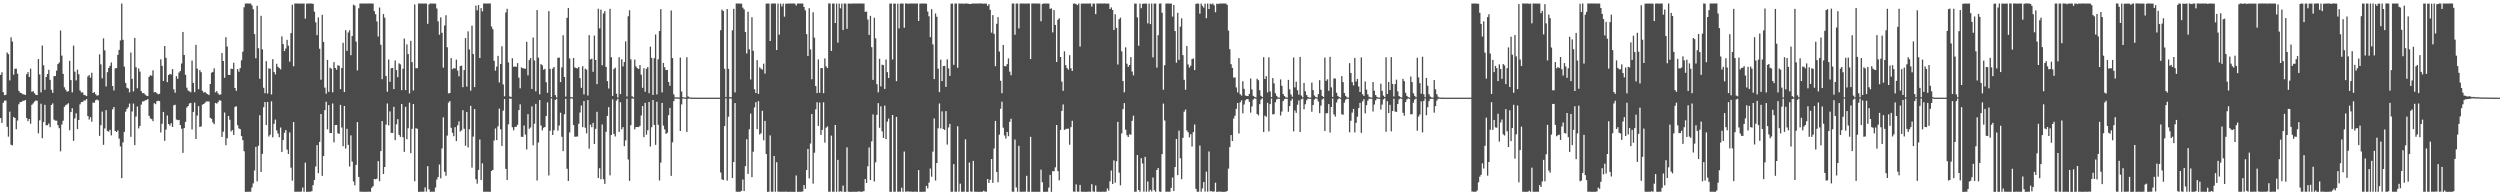 <?xml version="1.0" encoding="UTF-8"?>
<svg xmlns="http://www.w3.org/2000/svg" width="1920" height="150">
  <path d="M0 57.514h1v33.152H0zM1 55.521h1v38.867H1zM2 70.768h1v8.242H2zM3 73.103h1v4.219H3zM4 72.776h1v4.461H4zM5 40.309h1v57.065H5zM6 41.620h1v63.324H6zM7 61.766h1v24.002H7zM8 28.654h1v82.526H8zM9 31.887h1v79.783H9zM10 57.344h1v32.541H10zM11 52.788h1v37.829H11zM12 52.728h1v46.557H12zM13 56.617h1v35.975H13zM14 69.732h1v10.349H14zM15 71.148h1v7.277H15zM16 71.597h1v6.712H16zM17 72.319h1v5.153H17zM18 72.566h1v4.776H18zM19 72.915h1v3.874H19zM20 56.999h1v33.618H20zM21 55.413h1v37.677H21zM22 59.082h1v32.286H22zM23 52.746h1v42.262H23zM24 70.486h1v9.993H24zM25 70.011h1v9.419H25zM26 71.600h1v6.437H26zM27 72.830h1v4.393H27zM28 73.028h1v4.356H28zM29 45.352h1v57.030H29zM30 57.146h1v35.271H30zM31 70.897h1v8.771H31zM32 34.969h1v71.163H32zM33 50.188h1v43.547H33zM34 68.964h1v11.518H34zM35 59.150h1v37.056H35zM36 56.830h1v39.315H36zM37 53.606h1v41.218H37zM38 61.336h1v36.280H38zM39 68.984h1v11.640H39zM40 71.264h1v8.134H40zM41 58.452h1v33.440H41zM42 58.400h1v34.202H42zM43 54.250h1v38.438H43zM44 49.224h1v46.934H44zM45 48.047h1v50.428H45zM46 23.469h1v92.760H46zM47 42.690h1v52.977H47zM48 56.742h1v36.000H48zM49 67.047h1v14.961H49zM50 68.899h1v11.896H50zM51 70.445h1v9.737H51zM52 70.003h1v9.310H52zM53 46.719h1v53.328H53zM54 61.471h1v24.588H54zM55 70.960h1v12.144H55zM56 35.027h1v73.180H56zM57 55.033h1v35.913H57zM58 61.771h1v25.253H58zM59 53.487h1v45.643H59zM60 56.970h1v35.208H60zM61 69.501h1v10.615H61zM62 71.031h1v7.389H62zM63 70.934h1v7.337H63zM64 72.851h1v4.315H64zM65 73.233h1v3.900H65zM66 73.796h1v2.262H66zM67 58.710h1v30.359H67zM68 57.697h1v34.132H68zM69 59.704h1v30.309H69zM70 55.857h1v37.658H70zM71 71.419h1v7.401H71zM72 70.725h1v8.249H72zM73 72.408h1v4.594H73zM74 73.484h1v2.972H74zM75 73.113h1v3.960H75zM76 41.707h1v62.631H76zM77 49.469h1v46.704H77zM78 60.141h1v25.580H78zM79 29.421h1v81.783H79zM80 38.644h1v60.031H80zM81 66.424h1v18.170H81zM82 55.441h1v45.105H82zM83 52.211h1v48.911H83zM84 50.529h1v49.183H84zM85 47.997h1v55.977H85zM86 66.013h1v17.939H86zM87 69.459h1v12.736H87zM88 52.599h1v48.022H88zM89 52.252h1v49.149H89zM90 42.148h1v58.048H90zM91 38.303h1v68.163H91zM92 31.083h1v81.390H92zM93 2.701h1v134.091H93zM94 30.563h1v78.797H94zM95 51.151h1v50.141H95zM96 63.678h1v22.106H96zM97 67.355h1v16.229H97zM98 68.017h1v14.354H98zM99 70.892h1v8.669H99zM100 40.351h1v64.714H100zM101 60.582h1v25.035H101zM102 70.181h1v9.349H102zM103 29.069h1v82.371H103zM104 51.625h1v37.853H104zM105 67.767h1v14.045H105zM106 52.592h1v46.028H106zM107 54.965h1v41.697H107zM108 69.972h1v10.430H108zM109 71.536h1v6.365H109zM110 71.528h1v6.308H110zM111 72.583h1v4.514H111zM112 73.537h1v3.303H112zM113 73.841h1v2.200H113zM114 59.004h1v29.916H114zM115 57.818h1v33.128H115zM116 58.178h1v33.297H116zM117 54.011h1v38.999H117zM118 70.925h1v8.325H118zM119 70.671h1v9.347H119zM120 71.626h1v6.142H120zM121 72.376h1v4.982H121zM122 72.054h1v5.596H122zM123 45.544h1v56.222H123zM124 50.594h1v44.464H124zM125 62.133h1v23.822H125zM126 35.335h1v72.811H126zM127 44.461h1v55.068H127zM128 63.086h1v25.587H128zM129 57.579h1v37.652H129zM130 56.747h1v39.656H130zM131 57.244h1v37.396H131zM132 53.036h1v44.461H132zM133 68.582h1v12.308H133zM134 71.218h1v9.209H134zM135 58.474h1v33.353H135zM136 60.503h1v31.792H136zM137 55.684h1v36.429H137zM138 54.465h1v41.571H138zM139 48.812h1v50.030H139zM140 24.519h1v92.905H140zM141 42.215h1v56.160H141zM142 57.473h1v36.120H142zM143 67.333h1v15.269H143zM144 69.530h1v11.876H144zM145 70.138h1v9.326H145zM146 70.873h1v8.188H146zM147 46.560h1v52.796H147zM148 63.718h1v22.239H148zM149 70.771h1v8.042H149zM150 34.437h1v72.301H150zM151 52.673h1v36.089H151zM152 68.502h1v13.006H152zM153 53.811h1v43.673H153zM154 55.436h1v41.624H154zM155 69.690h1v10.692H155zM156 71.097h1v8.767H156zM157 70.613h1v8.290H157zM158 71.691h1v6.172H158zM159 72.282h1v5.655H159zM160 73.001h1v4.936H160zM161 64.507h1v26.040H161zM162 55.853h1v35.377H162zM163 55.175h1v38.899H163zM164 52.437h1v42.962H164zM165 70.911h1v8.133H165zM166 69.981h1v9.570H166zM167 71.716h1v6.800H167zM168 72.789h1v4.193H168zM169 72.490h1v4.840H169zM170 40.741h1v64.442H170zM171 46.842h1v54.260H171zM172 59.687h1v26.731H172zM173 28.561h1v82.992H173zM174 35.749h1v70.420H174zM175 57.493h1v31.525H175zM176 57.559h1v34.441H176zM177 52.736h1v48.159H177zM178 53.010h1v46.862H178zM179 48.172h1v55.474H179zM180 67.568h1v14.508H180zM181 69.807h1v11.846H181zM182 53.036h1v43.128H182zM183 55.096h1v43.572H183zM184 52.338h1v46.818H184zM185 46.270h1v58.250H185zM186 39.666h1v67.985H186zM187 5.562h1v110.585H187zM188 2.702h1v144.659H188zM189 2.676h1v144.617H189zM190 2.701h1v144.599H190zM191 2.729h1v144.530H191zM192 2.737h1v144.518H192zM193 4.151h1v139.819H193zM194 7.047h1v133.825H194zM195 26.237h1v104.662H195zM196 44.731h1v68.077H196zM197 4.439h1v134.890H197zM198 36.997h1v74.969H198zM199 60.539h1v27.988H199zM200 12.111h1v120.003H200zM201 37.912h1v80.243H201zM202 67.377h1v14.948H202zM203 71.576h1v6.771H203zM204 47.013h1v49.034H204zM205 71.813h1v6.548H205zM206 52.476h1v52.391H206zM207 52.813h1v50.665H207zM208 72.541h1v5.272H208zM209 45.432h1v60.054H209zM210 55.236h1v39.833H210zM211 57.149h1v34.700H211zM212 48.977h1v51.142H212zM213 51.282h1v51.258H213zM214 52.288h1v53.090H214zM215 53.285h1v44.648H215zM216 27.943h1v88.842H216zM217 33.890h1v73.666H217zM218 39.211h1v62.734H218zM219 37.287h1v62.614H219zM220 30.588h1v84.338H220zM221 35.072h1v83.194H221zM222 47.285h1v54.435H222zM223 25.455h1v103.291H223zM224 3.626h1v135.144H224zM225 50.882h1v42.868H225zM226 2.671h1v144.626H226zM227 2.731h1v144.499H227zM228 2.667h1v144.573H228zM229 2.755h1v144.519H229zM230 2.755h1v144.503H230zM231 2.728h1v144.420H231zM232 2.741h1v141.264H232zM233 2.645h1v144.677H233zM234 14.291h1v110.655H234zM235 2.802h1v144.485H235zM236 2.728h1v144.568H236zM237 2.642h1v144.633H237zM238 2.740h1v144.521H238zM239 2.736h1v144.031H239zM240 3.002h1v139.159H240zM241 8.976h1v129.217H241zM242 17.153h1v110.728H242zM243 26.990h1v84.462H243zM244 13.345h1v119.619H244zM245 37.424h1v71.508H245zM246 61.238h1v26.322H246zM247 11.367h1v123.676H247zM248 32.180h1v87.659H248zM249 67.282h1v17.280H249zM250 71.928h1v6.185H250zM251 46.019h1v53.314H251zM252 70.553h1v10.180H252zM253 52.044h1v50.138H253zM254 52.772h1v49.355H254zM255 70.914h1v8.559H255zM256 47.743h1v61.599H256zM257 52.202h1v43.866H257zM258 53.533h1v42.459H258zM259 50.122h1v52.241H259zM260 50.547h1v52.241H260zM261 68.492h1v12.045H261zM262 52.239h1v45.686H262zM263 32.864h1v79.400H263zM264 70.732h1v10.658H264zM265 23.165h1v90.914H265zM266 39.060h1v59.852H266zM267 24.934h1v86.343H267zM268 23.290h1v104.563H268zM269 42.395h1v61.613H269zM270 27.618h1v96.475H270zM271 3.597h1v135.757H271zM272 4.312h1v138.037H272zM273 31.936h1v94.736H273zM274 54.081h1v39.741H274zM275 6.362h1v129.497H275zM276 2.658h1v144.566H276zM277 2.715h1v144.560H277zM278 2.707h1v144.561H278zM279 2.715h1v144.585H279zM280 2.691h1v144.609H280zM281 2.707h1v144.590H281zM282 2.720h1v144.547H282zM283 2.685h1v144.530H283zM284 2.678h1v144.676H284zM285 2.728h1v141.443H285zM286 2.726h1v140.342H286zM287 8.558h1v128.914H287zM288 10.909h1v126.833H288zM289 16.471h1v120.750H289zM290 28.054h1v95.711H290zM291 5.768h1v133.410H291zM292 34.347h1v81.650H292zM293 60.807h1v32.165H293zM294 10.805h1v122.808H294zM295 13.579h1v114.688H295zM296 58.398h1v37.292H296zM297 70.449h1v9.024H297zM298 45.686h1v50.555H298zM299 62.844h1v22.688H299zM300 52.360h1v49.681H300zM301 52.161h1v49.939H301zM302 68.408h1v13.663H302zM303 46.450h1v61.148H303zM304 53.883h1v41.606H304zM305 59.220h1v32.285H305zM306 48.617h1v54.893H306zM307 49.441h1v55.653H307zM308 69.207h1v10.687H308zM309 52.788h1v52.588H309zM310 29.617h1v87.026H310zM311 69.172h1v12.881H311zM312 34.078h1v72.814H312zM313 41.536h1v56.954H313zM314 71.753h1v7.071H314zM315 31.326h1v86.331H315zM316 47.755h1v51.228H316zM317 69.457h1v10.483H317zM318 3.421h1v135.781H318zM319 52.354h1v46.123H319zM320 52.364h1v46.530H320zM321 2.649h1v144.690H321zM322 2.701h1v144.597H322zM323 2.711h1v144.470H323zM324 2.676h1v144.616H324zM325 2.807h1v144.417H325zM326 2.643h1v141.277H326zM327 2.790h1v144.354H327zM328 18.284h1v109.379H328zM329 3.378h1v142.034H329zM330 2.651h1v144.645H330zM331 2.741h1v144.513H331zM332 2.733h1v144.528H332zM333 2.743h1v144.524H333zM334 2.802h1v141.244H334zM335 6.485h1v131.403H335zM336 16.372h1v119.580H336zM337 26.656h1v99.720H337zM338 13.311h1v123.640H338zM339 25.190h1v88.817H339zM340 51.898h1v38.203H340zM341 19.541h1v112.375H341zM342 11.723h1v123.310H342zM343 36.299h1v67.861H343zM344 71.746h1v7.095H344zM345 71.470h1v6.214H345zM346 44.616h1v53.536H346zM347 53.173h1v48.779H347zM348 52.301h1v52.310H348zM349 52.591h1v45.086H349zM350 45.763h1v62.567H350zM351 54.236h1v41.962H351zM352 58.638h1v34.587H352zM353 50.716h1v50.305H353zM354 50.392h1v49.701H354zM355 66.981h1v17.660H355zM356 53.820h1v45.075H356zM357 29.160h1v82.785H357zM358 66.507h1v19.476H358zM359 24.088h1v89.157H359zM360 37.976h1v61.288H360zM361 69.652h1v11.644H361zM362 19.641h1v109.062H362zM363 41.447h1v63.458H363zM364 66.886h1v16.899H364zM365 4.331h1v133.274H365zM366 7.927h1v133.128H366zM367 3.878h1v126.654H367zM368 44.567h1v62.602H368zM369 6.242h1v132.037H369zM370 8.747h1v116.706H370zM371 2.674h1v144.587H371zM372 2.699h1v144.574H372zM373 2.719h1v144.558H373zM374 2.693h1v144.543H374zM375 2.673h1v144.622H375zM376 2.681h1v144.614H376zM377 20.319h1v111.033H377zM378 22.430h1v108.075H378zM379 46.678h1v61.274H379zM380 54.296h1v44.375H380zM381 51.151h1v56.488H381zM382 42.922h1v54.116H382zM383 63.354h1v20.044H383zM384 49.119h1v50.137H384zM385 35.511h1v76.578H385zM386 64.872h1v20.140H386zM387 74.001h1v2.053H387zM388 9.567h1v120.102H388zM389 6.760h1v131.438H389zM390 47.942h1v47.534H390zM391 74.107h1v1.615H391zM392 74.446h1v1.343H392zM393 44.729h1v53.019H393zM394 51.319h1v48.767H394zM395 50.979h1v46.581H395zM396 51.421h1v45.898H396zM397 48.509h1v47.336H397zM398 59.668h1v24.907H398zM399 67.835h1v12.285H399zM400 51.791h1v53.281H400zM401 52.452h1v52.719H401zM402 52.511h1v43.838H402zM403 52.834h1v50.554H403zM404 32.081h1v82.731H404zM405 57.868h1v29.780H405zM406 46.187h1v52.676H406zM407 44.596h1v53.275H407zM408 68.304h1v13.425H408zM409 28.851h1v82.750H409zM410 46.455h1v48.596H410zM411 70.138h1v9.645H411zM412 7.716h1v130.931H412zM413 44.278h1v65.186H413zM414 72.471h1v4.401H414zM415 49.245h1v47.106H415zM416 50.186h1v49.958H416zM417 53.556h1v44.545H417zM418 52.883h1v44.672H418zM419 63.179h1v25.980H419zM420 71.264h1v7.361H420zM421 8.538h1v126.223H421zM422 52.890h1v47.547H422zM423 74.567h1v1.000H423zM424 52.676h1v51.007H424zM425 51.452h1v48.550H425zM426 73.086h1v3.574H426zM427 74.864h1v1.000H427zM428 44.330h1v56.033H428zM429 44.241h1v52.179H429zM430 63.047h1v23.537H430zM431 51.759h1v53.234H431zM432 27.063h1v89.009H432zM433 59.119h1v28.635H433zM434 74.167h1v1.654H434zM435 13.695h1v115.890H435zM436 6.070h1v132.870H436zM437 44.903h1v56.837H437zM438 74.564h1v1.000H438zM439 74.758h1v1.000H439zM440 44.568h1v51.467H440zM441 51.737h1v53.259H441zM442 52.269h1v52.672H442zM443 52.525h1v52.302H443zM444 51.403h1v43.663H444zM445 60.037h1v26.374H445zM446 67.406h1v13.643H446zM447 50.836h1v46.790H447zM448 72.508h1v5.129H448zM449 52.751h1v45.336H449zM450 53.490h1v48.939H450zM451 73.346h1v3.515H451zM452 26.959h1v87.214H452zM453 45.612h1v50.133H453zM454 45.072h1v52.676H454zM455 55.155h1v39.234H455zM456 27.360h1v83.207H456zM457 46.091h1v52.837H457zM458 64.605h1v21.257H458zM459 6.730h1v129.971H459zM460 21.834h1v107.402H460zM461 7.402h1v130.208H461zM462 50.118h1v45.452H462zM463 10.358h1v127.340H463zM464 8.570h1v132.643H464zM465 51.461h1v49.753H465zM466 62.317h1v26.695H466zM467 67.973h1v14.285H467zM468 6.767h1v127.873H468zM469 43.936h1v59.750H469zM470 73.648h1v2.694H470zM471 53.060h1v49.814H471zM472 51.931h1v52.888H472zM473 71.938h1v5.326H473zM474 74.858h1v1.000H474zM475 43.933h1v57.383H475zM476 72.262h1v6.285H476zM477 45.529h1v53.789H477zM478 51.003h1v46.642H478zM479 47.615h1v64.640H479zM480 31.786h1v76.062H480zM481 74.068h1v1.744H481zM482 12.496h1v109.989H482zM483 7.890h1v131.014H483zM484 45.564h1v50.576H484zM485 73.940h1v1.717H485zM486 74.762h1v1.000H486zM487 45.774h1v53.533H487zM488 51.035h1v46.568H488zM489 52.376h1v45.115H489zM490 52.942h1v44.699H490zM491 49.952h1v46.652H491zM492 57.348h1v31.321H492zM493 67.421h1v14.058H493zM494 52.358h1v52.937H494zM495 70.474h1v8.520H495zM496 52.804h1v50.629H496zM497 51.516h1v48.519H497zM498 71.582h1v6.716H498zM499 35.783h1v76.738H499zM500 44.431h1v53.285H500zM501 72.904h1v3.912H501zM502 44.707h1v51.251H502zM503 26.483h1v84.751H503zM504 72.476h1v5.696H504zM505 45.514h1v50.316H505zM506 23.805h1v114.810H506zM507 7.017h1v117.872H507zM508 70.959h1v8.117H508zM509 48.327h1v48.143H509zM510 51.611h1v47.781H510zM511 53.830h1v48.994H511zM512 53.684h1v48.297H512zM513 62.931h1v25.534H513zM514 65.840h1v17.003H514zM515 8.015h1v127.068H515zM516 44.584h1v64.707H516zM517 72.454h1v5.234H517zM518 74.691h1v1.000H518zM519 74.790h1v1.000H519zM520 74.826h1v1.000H520zM521 74.839h1v1.000H521zM522 44.187h1v56.437H522zM523 70.243h1v9.920H523zM524 74.579h1v1.036H524zM525 74.834h1v1.000H525zM526 74.915h1v1.000H526zM527 43.938h1v57.387H527zM528 74.070h1v1.758H528zM529 74.735h1v1.000H529zM530 74.896h1v1.000H530zM531 74.978h1v1.000H531zM532 74.978h1v1.000H532zM533 74.985h1v1.000H533zM534 74.986h1v1.000H534zM535 74.989h1v1.000H535zM536 74.992h1v1.000H536zM537 74.993h1v1.000H537zM538 74.995h1v1.000H538zM539 74.995h1v1.000H539zM540 74.996h1v1.000H540zM541 74.996h1v1.000H541zM542 74.996h1v1.000H542zM543 74.996h1v1.000H543zM544 74.996h1v1.000H544zM545 74.996h1v1.000H545zM546 74.996h1v1.000H546zM547 74.996h1v1.000H547zM548 74.996h1v1.000H548zM549 74.996h1v1.000H549zM550 74.996h1v1.000H550zM551 74.996h1v1.000H551zM552 74.996h1v1.000H552zM553 23.215h1v109.265H553zM554 7.363h1v130.344H554zM555 8.447h1v129.819H555zM556 52.854h1v43.975H556zM557 74.532h1v1.000H557zM558 6.977h1v131.713H558zM559 52.867h1v36.790H559zM560 74.548h1v1.000H560zM561 74.721h1v1.000H561zM562 23.246h1v113.434H562zM563 6.748h1v117.712H563zM564 70.949h1v8.209H564zM565 2.670h1v144.544H565zM566 2.710h1v144.610H566zM567 2.700h1v144.570H567zM568 2.773h1v144.481H568zM569 2.741h1v143.835H569zM570 5.878h1v132.027H570zM571 7.219h1v139.528H571zM572 24.572h1v103.035H572zM573 41.045h1v65.929H573zM574 9.003h1v124.541H574zM575 37.909h1v61.314H575zM576 61.034h1v26.225H576zM577 13.274h1v122.751H577zM578 39.032h1v77.425H578zM579 68.567h1v13.968H579zM580 71.447h1v7.051H580zM581 46.187h1v52.978H581zM582 72.081h1v5.605H582zM583 51.711h1v51.599H583zM584 52.784h1v49.565H584zM585 53.510h1v31.595H585zM586 48.878h1v58.886H586zM587 56.504h1v36.386H587zM588 2.829h1v115.445H588zM589 2.731h1v144.612H589zM590 2.718h1v144.552H590zM591 31.484h1v72.483H591zM592 2.760h1v144.504H592zM593 2.735h1v144.527H593zM594 2.648h1v117.177H594zM595 2.722h1v144.529H595zM596 38.430h1v86.157H596zM597 2.747h1v144.511H597zM598 26.639h1v120.517H598zM599 2.745h1v144.620H599zM600 4.971h1v142.208H600zM601 2.761h1v144.547H601zM602 12.809h1v134.475H602zM603 2.833h1v144.279H603zM604 2.819h1v144.543H604zM605 2.723h1v144.604H605zM606 2.687h1v144.619H606zM607 2.686h1v144.592H607zM608 2.721h1v144.578H608zM609 2.631h1v144.706H609zM610 2.879h1v144.473H610zM611 4.234h1v130.546H611zM612 2.725h1v144.573H612zM613 2.730h1v144.592H613zM614 2.726h1v144.589H614zM615 2.737h1v144.524H615zM616 2.740h1v144.312H616zM617 5.381h1v136.684H617zM618 7.926h1v137.128H618zM619 26.222h1v104.380H619zM620 43.053h1v71.341H620zM621 6.316h1v130.672H621zM622 37.938h1v72.320H622zM623 60.891h1v26.681H623zM624 9.428h1v131.561H624zM625 28.931h1v88.377H625zM626 66.117h1v17.926H626zM627 71.483h1v7.067H627zM628 45.596h1v51.090H628zM629 71.273h1v7.527H629zM630 52.251h1v51.394H630zM631 52.322h1v47.489H631zM632 71.524h1v7.088H632zM633 44.844h1v64.662H633zM634 51.021h1v47.024H634zM635 52.271h1v44.798H635zM636 2.630h1v144.638H636zM637 2.710h1v144.555H637zM638 39.103h1v65.021H638zM639 2.750h1v144.512H639zM640 2.720h1v144.548H640zM641 17.652h1v78.343H641zM642 2.729h1v144.557H642zM643 32.714h1v90.057H643zM644 2.741h1v144.511H644zM645 6.405h1v140.462H645zM646 2.736h1v144.502H646zM647 23.108h1v119.456H647zM648 2.657h1v144.707H648zM649 2.795h1v144.494H649zM650 22.124h1v91.041H650zM651 2.701h1v144.495H651zM652 2.784h1v144.564H652zM653 2.803h1v144.549H653zM654 2.722h1v144.567H654zM655 2.734h1v144.550H655zM656 2.642h1v144.663H656zM657 2.722h1v144.580H657zM658 2.705h1v144.571H658zM659 2.632h1v144.345H659zM660 2.734h1v144.435H660zM661 2.646h1v144.721H661zM662 2.785h1v144.289H662zM663 2.722h1v144.055H663zM664 9.042h1v128.436H664zM665 8.914h1v131.608H665zM666 15.026h1v112.690H666zM667 26.841h1v86.445H667zM668 12.164h1v126.150H668zM669 36.254h1v72.330H669zM670 61.342h1v26.551H670zM671 13.645h1v125.728H671zM672 29.369h1v95.292H672zM673 64.657h1v23.556H673zM674 70.930h1v8.252H674zM675 45.184h1v52.963H675zM676 66.350h1v15.296H676zM677 49.650h1v51.267H677zM678 50.041h1v55.967H678zM679 68.325h1v12.790H679zM680 45.721h1v61.115H680zM681 55.415h1v37.969H681zM682 59.915h1v31.137H682zM683 2.752h1v144.531H683zM684 2.698h1v144.596H684zM685 45.673h1v42.622H685zM686 2.779h1v144.485H686zM687 2.747h1v144.510H687zM688 62.357h1v27.404H688zM689 2.808h1v144.457H689zM690 21.810h1v125.389H690zM691 2.751h1v144.506H691zM692 2.728h1v141.445H692zM693 2.699h1v144.601H693zM694 21.297h1v95.074H694zM695 2.635h1v144.567H695zM696 2.728h1v144.360H696zM697 2.856h1v144.138H697zM698 2.719h1v144.509H698zM699 2.732h1v144.357H699zM700 2.691h1v144.596H700zM701 2.688h1v144.592H701zM702 2.701h1v144.525H702zM703 2.748h1v144.471H703zM704 2.661h1v144.685H704zM705 16.079h1v114.592H705zM706 2.825h1v144.476H706zM707 2.671h1v144.671H707zM708 2.691h1v144.590H708zM709 2.731h1v144.531H709zM710 2.731h1v144.528H710zM711 2.825h1v139.916H711zM712 8.859h1v135.806H712zM713 12.474h1v127.775H713zM714 28.501h1v100.920H714zM715 7.011h1v128.740H715zM716 34.092h1v82.316H716zM717 60.704h1v30.281H717zM718 10.343h1v128.308H718zM719 12.871h1v112.301H719zM720 52.718h1v45.828H720zM721 70.783h1v8.703H721zM722 45.785h1v52.844H722zM723 62.234h1v23.314H723zM724 50.730h1v48.345H724zM725 50.591h1v49.218H725zM726 66.748h1v18.605H726zM727 45.578h1v65.492H727zM728 52.523h1v45.394H728zM729 58.249h1v36.889H729zM730 2.808h1v144.506H730zM731 2.777h1v144.475H731zM732 49.820h1v76.245H732zM733 2.716h1v144.469H733zM734 2.692h1v144.571H734zM735 52.014h1v44.965H735zM736 2.645h1v144.577H736zM737 2.763h1v138.271H737zM738 2.736h1v144.529H738zM739 2.823h1v144.460H739zM740 2.806h1v144.347H740zM741 2.718h1v104.299H741zM742 2.668h1v144.665H742zM743 2.815h1v144.464H743zM744 3.015h1v121.827H744zM745 3.049h1v144.006H745zM746 2.772h1v144.520H746zM747 2.690h1v120.845H747zM748 2.707h1v144.569H748zM749 2.718h1v144.578H749zM750 2.713h1v144.567H750zM751 2.657h1v144.688H751zM752 2.682h1v144.632H752zM753 2.656h1v144.642H753zM754 2.702h1v144.566H754zM755 2.866h1v143.594H755zM756 2.734h1v144.426H756zM757 2.778h1v144.439H757zM758 4.492h1v133.050H758zM759 3.242h1v137.276H759zM760 7.577h1v130.501H760zM761 25.083h1v97.071H761zM762 11.606h1v128.832H762zM763 25.946h1v88.121H763zM764 50.856h1v42.036H764zM765 18.268h1v113.898H765zM766 13.160h1v126.823H766zM767 39.604h1v63.843H767zM768 61.997h1v21.528H768zM769 71.591h1v6.511H769zM770 34.517h1v63.543H770zM771 50.740h1v53.280H771zM772 50.953h1v55.417H772zM773 49.253h1v52.128H773zM774 44.849h1v59.756H774zM775 54.995h1v38.543H775zM776 57.823h1v33.438H776zM777 2.722h1v144.474H777zM778 2.720h1v144.572H778zM779 26.668h1v80.501H779zM780 2.744h1v141.221H780zM781 2.737h1v144.528H781zM782 21.827h1v90.129H782zM783 2.710h1v144.540H783zM784 2.703h1v144.586H784zM785 2.739h1v144.518H785zM786 2.729h1v144.528H786zM787 2.766h1v144.374H787zM788 2.749h1v132.279H788zM789 2.649h1v144.611H789zM790 2.707h1v144.599H790zM791 45.368h1v59.713H791zM792 2.677h1v144.660H792zM793 2.636h1v144.638H793zM794 2.657h1v144.661H794zM795 2.739h1v144.541H795zM796 2.723h1v144.580H796zM797 2.735h1v144.543H797zM798 2.688h1v144.620H798zM799 16.356h1v113.952H799zM800 3.137h1v136.839H800zM801 2.713h1v144.601H801zM802 2.698h1v144.632H802zM803 2.739h1v144.514H803zM804 2.734h1v144.524H804zM805 2.758h1v141.319H805zM806 6.772h1v127.592H806zM807 6.434h1v140.934H807zM808 24.880h1v106.571H808zM809 7.672h1v123.870H809zM810 19.148h1v109.382H810zM811 47.582h1v48.411H811zM812 15.172h1v116.268H812zM813 14.029h1v124.505H813zM814 43.751h1v56.013H814zM815 62.662h1v22.518H815zM816 69.713h1v10.524H816zM817 39.432h1v60.363H817zM818 49.997h1v49.239H818zM819 52.294h1v46.545H819zM820 53.498h1v45.394H820zM821 42.406h1v68.753H821zM822 52.500h1v45.121H822zM823 54.491h1v38.250H823zM824 2.772h1v144.401H824zM825 2.726h1v144.539H825zM826 3.219h1v138.375H826zM827 3.950h1v143.267H827zM828 2.713h1v144.545H828zM829 35.783h1v106.228H829zM830 2.821h1v144.419H830zM831 2.733h1v144.570H831zM832 2.742h1v144.519H832zM833 2.741h1v144.625H833zM834 2.732h1v144.569H834zM835 2.740h1v144.517H835zM836 2.706h1v144.436H836zM837 2.652h1v144.630H837zM838 5.056h1v136.411H838zM839 2.789h1v144.244H839zM840 2.741h1v144.540H840zM841 10.863h1v131.587H841zM842 2.686h1v144.561H842zM843 2.723h1v144.556H843zM844 2.732h1v144.532H844zM845 2.645h1v144.690H845zM846 2.707h1v144.558H846zM847 2.728h1v144.534H847zM848 2.632h1v144.736H848zM849 2.741h1v144.354H849zM850 2.736h1v142.020H850zM851 2.741h1v143.621H851zM852 6.912h1v132.400H852zM853 5.693h1v125.295H853zM854 7.704h1v133.597H854zM855 23.024h1v100.168H855zM856 10.932h1v129.389H856zM857 21.386h1v102.448H857zM858 49.581h1v44.013H858zM859 14.731h1v117.885H859zM860 13.526h1v128.811H860zM861 39.416h1v63.053H861zM862 62.254h1v21.583H862zM863 70.891h1v8.327H863zM864 36.354h1v63.217H864zM865 48.972h1v54.849H865zM866 51.369h1v53.825H866zM867 49.934h1v53.233H867zM868 43.841h1v59.634H868zM869 54.920h1v37.873H869zM870 57.842h1v30.994H870zM871 2.753h1v144.506H871zM872 2.745h1v144.514H872zM873 13.340h1v105.728H873zM874 35.116h1v110.789H874zM875 2.745h1v144.516H875zM876 6.319h1v115.186H876zM877 2.993h1v122.610H877zM878 2.742h1v144.520H878zM879 2.750h1v117.734H879zM880 2.768h1v144.469H880zM881 17.895h1v121.481H881zM882 2.762h1v144.481H882zM883 18.524h1v127.245H883zM884 2.735h1v144.368H884zM885 44.096h1v92.234H885zM886 2.751h1v143.336H886zM887 2.695h1v144.599H887zM888 51.908h1v78.640H888zM889 27.101h1v101.936H889zM890 2.815h1v144.267H890zM891 2.643h1v144.713H891zM892 9.805h1v108.589H892zM893 68.937h1v10.629H893zM894 50.094h1v42.404H894zM895 2.736h1v144.544H895zM896 2.721h1v144.481H896zM897 2.711h1v144.546H897zM898 2.739h1v144.491H898zM899 2.757h1v141.542H899zM900 12.742h1v123.605H900zM901 3.851h1v142.874H901zM902 23.847h1v104.435H902zM903 48.121h1v58.586H903zM904 9.846h1v124.647H904zM905 45.992h1v54.315H905zM906 20.461h1v101.104H906zM907 14.083h1v123.556H907zM908 42.364h1v63.514H908zM909 61.264h1v24.472H909zM910 68.935h1v15.188H910zM911 35.398h1v64.805H911zM912 49.495h1v52.123H912zM913 51.909h1v53.608H913zM914 50.484h1v52.572H914zM915 45.412h1v67.109H915zM916 44.920h1v56.568H916zM917 53.801h1v41.824H917zM918 3.035h1v141.999H918zM919 2.650h1v144.625H919zM920 2.834h1v144.417H920zM921 10.510h1v101.256H921zM922 2.737h1v144.528H922zM923 4.487h1v140.186H923zM924 5.865h1v133.968H924zM925 2.784h1v144.366H925zM926 13.962h1v117.884H926zM927 2.740h1v144.486H927zM928 6.891h1v109.441H928zM929 2.841h1v144.077H929zM930 3.254h1v143.528H930zM931 2.638h1v144.671H931zM932 4.081h1v142.918H932zM933 9.420h1v130.899H933zM934 2.801h1v144.535H934zM935 3.113h1v144.136H935zM936 2.696h1v144.406H936zM937 2.719h1v144.538H937zM938 2.688h1v144.607H938zM939 2.673h1v144.656H939zM940 2.667h1v144.636H940zM941 2.698h1v144.579H941zM942 3.746h1v142.893H942zM943 23.528h1v105.998H943zM944 37.808h1v75.213H944zM945 49.307h1v54.401H945zM946 52.135h1v56.141H946zM947 59.616h1v31.398H947zM948 59.439h1v29.464H948zM949 67.112h1v16.434H949zM950 70.927h1v8.166H950zM951 44.622h1v57.957H951zM952 72.365h1v6.159H952zM953 73.398h1v3.647H953zM954 62.431h1v24.591H954zM955 68.181h1v12.088H955zM956 73.297h1v3.756H956zM957 73.782h1v2.302H957zM958 73.801h1v2.349H958zM959 72.110h1v6.074H959zM960 60.322h1v26.208H960zM961 68.693h1v13.050H961zM962 73.592h1v2.882H962zM963 74.405h1v1.139H963zM964 74.873h1v1.000H964zM965 60.485h1v27.047H965zM966 61.596h1v27.052H966zM967 69.330h1v10.704H967zM968 73.598h1v2.817H968zM969 74.539h1v1.000H969zM970 43.920h1v57.424H970zM971 60.604h1v28.242H971zM972 58.493h1v31.194H972zM973 70.951h1v7.992H973zM974 44.051h1v56.839H974zM975 70.179h1v9.813H975zM976 74.570h1v1.037H976zM977 59.962h1v27.905H977zM978 63.995h1v23.667H978zM979 71.556h1v6.999H979zM980 73.639h1v2.758H980zM981 74.748h1v1.000H981zM982 74.943h1v1.000H982zM983 60.961h1v27.791H983zM984 65.881h1v19.763H984zM985 72.256h1v5.371H985zM986 73.801h1v2.404H986zM987 74.773h1v1.000H987zM988 74.941h1v1.000H988zM989 61.316h1v24.532H989zM990 68.612h1v12.784H990zM991 72.508h1v4.783H991zM992 74.289h1v1.524H992zM993 44.132h1v56.772H993zM994 67.146h1v17.726H994zM995 62.705h1v23.958H995zM996 69.312h1v11.137H996zM997 72.690h1v4.446H997zM998 43.728h1v57.596H998zM999 73.386h1v2.867H999zM1000 74.730h1v1.000H1000zM1001 63.688h1v20.272H1001zM1002 70.127h1v9.967H1002zM1003 72.955h1v4.030H1003zM1004 74.409h1v1.329H1004zM1005 74.889h1v1.000H1005zM1006 74.953h1v1.000H1006zM1007 63.429h1v22.401H1007zM1008 69.227h1v11.419H1008zM1009 73.315h1v3.124H1009zM1010 74.457h1v1.046H1010zM1011 74.902h1v1.000H1011zM1012 72.223h1v5.770H1012zM1013 61.561h1v25.384H1013zM1014 68.900h1v12.206H1014zM1015 73.682h1v2.662H1015zM1016 74.484h1v1.066H1016zM1017 44.180h1v56.438H1017zM1018 62.114h1v24.941H1018zM1019 60.871h1v26.024H1019zM1020 69.721h1v10.217H1020zM1021 43.623h1v58.154H1021zM1022 67.073h1v15.119H1022zM1023 74.379h1v1.240H1023zM1024 60.209h1v27.659H1024zM1025 60.309h1v29.249H1025zM1026 71.221h1v7.498H1026zM1027 73.622h1v2.714H1027zM1028 74.522h1v1.000H1028zM1029 74.935h1v1.000H1029zM1030 58.472h1v29.326H1030zM1031 63.092h1v25.030H1031zM1032 71.496h1v7.322H1032zM1033 73.604h1v2.865H1033zM1034 74.746h1v1.000H1034zM1035 74.945h1v1.000H1035zM1036 48.497h1v53.153H1036zM1037 56.029h1v36.690H1037zM1038 63.066h1v23.422H1038zM1039 65.597h1v18.086H1039zM1040 44.443h1v57.253H1040zM1041 62.643h1v31.729H1041zM1042 60.624h1v28.975H1042zM1043 66.452h1v16.526H1043zM1044 70.650h1v8.358H1044zM1045 44.107h1v57.918H1045zM1046 72.421h1v5.475H1046zM1047 73.674h1v2.518H1047zM1048 62.563h1v24.526H1048zM1049 68.793h1v11.936H1049zM1050 72.474h1v4.804H1050zM1051 74.320h1v1.460H1051zM1052 74.856h1v1.000H1052zM1053 74.935h1v1.000H1053zM1054 62.961h1v22.712H1054zM1055 69.676h1v10.649H1055zM1056 73.003h1v4.116H1056zM1057 74.419h1v1.320H1057zM1058 74.889h1v1.000H1058zM1059 74.951h1v1.000H1059zM1060 64.249h1v19.891H1060zM1061 69.763h1v10.547H1061zM1062 73.424h1v2.927H1062zM1063 74.485h1v1.000H1063zM1064 43.990h1v57.235H1064zM1065 72.138h1v5.573H1065zM1066 62.952h1v23.887H1066zM1067 69.157h1v11.342H1067zM1068 43.863h1v57.041H1068zM1069 64.402h1v20.871H1069zM1070 74.089h1v1.714H1070zM1071 64.543h1v21.092H1071zM1072 61.176h1v24.802H1072zM1073 70.146h1v9.707H1073zM1074 73.779h1v2.500H1074zM1075 74.573h1v1.000H1075zM1076 74.916h1v1.000H1076zM1077 60.519h1v26.098H1077zM1078 62.355h1v26.514H1078zM1079 71.280h1v7.172H1079zM1080 73.651h1v2.689H1080zM1081 74.550h1v1.000H1081zM1082 74.935h1v1.000H1082zM1083 58.770h1v29.049H1083zM1084 63.098h1v24.664H1084zM1085 71.631h1v7.197H1085zM1086 73.606h1v2.849H1086zM1087 74.743h1v1.000H1087zM1088 44.327h1v56.052H1088zM1089 59.455h1v30.059H1089zM1090 63.864h1v24.045H1090zM1091 71.917h1v5.934H1091zM1092 43.585h1v58.112H1092zM1093 72.402h1v5.156H1093zM1094 74.640h1v1.000H1094zM1095 59.808h1v28.691H1095zM1096 65.821h1v16.540H1096zM1097 72.356h1v5.359H1097zM1098 74.180h1v1.775H1098zM1099 74.858h1v1.000H1099zM1100 74.943h1v1.000H1100zM1101 61.511h1v25.036H1101zM1102 68.591h1v12.895H1102zM1103 72.358h1v4.891H1103zM1104 74.301h1v1.505H1104zM1105 74.882h1v1.000H1105zM1106 74.952h1v1.000H1106zM1107 74.963h1v1.000H1107zM1108 74.977h1v1.000H1108zM1109 74.985h1v1.000H1109zM1110 74.988h1v1.000H1110zM1111 74.992h1v1.000H1111zM1112 74.995h1v1.000H1112zM1113 74.994h1v1.000H1113zM1114 74.996h1v1.000H1114zM1115 74.996h1v1.000H1115zM1116 74.997h1v1.000H1116zM1117 74.996h1v1.000H1117zM1118 74.997h1v1.000H1118zM1119 74.997h1v1.000H1119zM1120 74.997h1v1.000H1120zM1121 74.997h1v1.000H1121zM1122 74.997h1v1.000H1122zM1123 74.996h1v1.000H1123zM1124 74.997h1v1.000H1124zM1125 74.997h1v1.000H1125zM1126 74.996h1v1.000H1126zM1127 74.996h1v1.000H1127zM1128 74.996h1v1.000H1128zM1129 74.997h1v1.000H1129zM1130 2.719h1v144.374H1130zM1131 2.728h1v144.516H1131zM1132 2.645h1v144.627H1132zM1133 2.744h1v144.515H1133zM1134 2.741h1v143.529H1134zM1135 2.900h1v137.151H1135zM1136 9.854h1v125.845H1136zM1137 18.390h1v115.878H1137zM1138 28.046h1v97.389H1138zM1139 16.402h1v113.042H1139zM1140 40.425h1v71.539H1140zM1141 60.380h1v30.001H1141zM1142 13.119h1v121.817H1142zM1143 10.946h1v113.463H1143zM1144 41.130h1v58.523H1144zM1145 72.172h1v6.300H1145zM1146 45.979h1v53.736H1146zM1147 55.414h1v36.677H1147zM1148 50.650h1v47.208H1148zM1149 52.346h1v45.730H1149zM1150 62.256h1v25.076H1150zM1151 49.460h1v59.326H1151zM1152 52.983h1v41.113H1152zM1153 60.536h1v31.255H1153zM1154 49.212h1v53.937H1154zM1155 50.296h1v53.773H1155zM1156 64.613h1v19.195H1156zM1157 52.400h1v48.415H1157zM1158 36.417h1v76.467H1158zM1159 66.798h1v17.950H1159zM1160 28.218h1v80.170H1160zM1161 42.055h1v56.251H1161zM1162 71.241h1v9.239H1162zM1163 26.912h1v94.869H1163zM1164 43.303h1v59.803H1164zM1165 68.458h1v12.618H1165zM1166 3.120h1v136.918H1166zM1167 45.650h1v69.632H1167zM1168 50.678h1v46.622H1168zM1169 2.635h1v144.646H1169zM1170 2.728h1v144.539H1170zM1171 2.749h1v144.592H1171zM1172 2.722h1v144.558H1172zM1173 2.674h1v144.578H1173zM1174 3.011h1v143.464H1174zM1175 2.701h1v144.599H1175zM1176 17.922h1v110.845H1176zM1177 2.665h1v144.585H1177zM1178 2.691h1v144.605H1178zM1179 2.705h1v144.560H1179zM1180 2.741h1v144.506H1180zM1181 2.746h1v144.501H1181zM1182 2.716h1v139.430H1182zM1183 10.155h1v133.453H1183zM1184 8.354h1v131.034H1184zM1185 26.432h1v96.359H1185zM1186 3.180h1v136.067H1186zM1187 17.960h1v100.530H1187zM1188 46.408h1v49.501H1188zM1189 11.208h1v119.773H1189zM1190 13.967h1v118.670H1190zM1191 36.486h1v66.872H1191zM1192 69.304h1v10.533H1192zM1193 69.337h1v10.503H1193zM1194 47.682h1v48.255H1194zM1195 52.490h1v52.184H1195zM1196 51.510h1v52.335H1196zM1197 52.241h1v51.174H1197zM1198 43.791h1v63.667H1198zM1199 53.156h1v44.027H1199zM1200 57.984h1v36.071H1200zM1201 48.414h1v53.659H1201zM1202 51.047h1v51.480H1202zM1203 59.763h1v27.010H1203zM1204 52.447h1v52.938H1204zM1205 28.192h1v88.508H1205zM1206 62.325h1v25.197H1206zM1207 30.256h1v81.198H1207zM1208 37.823h1v61.937H1208zM1209 69.886h1v11.725H1209zM1210 25.291h1v96.948H1210zM1211 46.488h1v55.941H1211zM1212 68.125h1v13.004H1212zM1213 2.911h1v136.313H1213zM1214 9.145h1v129.504H1214zM1215 2.686h1v130.107H1215zM1216 48.823h1v54.736H1216zM1217 11.246h1v123.265H1217zM1218 9.068h1v129.265H1218zM1219 2.670h1v144.584H1219zM1220 2.727h1v144.522H1220zM1221 2.728h1v144.545H1221zM1222 2.631h1v144.716H1222zM1223 2.714h1v144.610H1223zM1224 2.672h1v144.606H1224zM1225 2.720h1v144.577H1225zM1226 2.765h1v144.248H1226zM1227 2.727h1v141.333H1227zM1228 2.735h1v142.258H1228zM1229 6.119h1v133.496H1229zM1230 10.658h1v118.525H1230zM1231 14.618h1v119.331H1231zM1232 27.237h1v98.522H1232zM1233 16.800h1v116.460H1233zM1234 29.753h1v88.517H1234zM1235 52.692h1v40.459H1235zM1236 17.007h1v114.979H1236zM1237 11.255h1v124.311H1237zM1238 38.508h1v63.831H1238zM1239 70.725h1v8.719H1239zM1240 72.035h1v5.353H1240zM1241 46.402h1v52.673H1241zM1242 52.138h1v45.559H1242zM1243 53.161h1v48.765H1243zM1244 53.243h1v49.257H1244zM1245 49.454h1v57.947H1245zM1246 56.125h1v37.165H1246zM1247 59.434h1v30.514H1247zM1248 51.800h1v52.649H1248zM1249 71.693h1v7.187H1249zM1250 51.346h1v51.912H1250zM1251 51.780h1v46.465H1251zM1252 32.520h1v79.701H1252zM1253 45.997h1v53.742H1253zM1254 27.390h1v82.234H1254zM1255 39.981h1v58.424H1255zM1256 62.533h1v25.530H1256zM1257 25.180h1v99.198H1257zM1258 39.700h1v63.130H1258zM1259 64.079h1v18.628H1259zM1260 4.050h1v134.752H1260zM1261 30.499h1v89.954H1261zM1262 48.383h1v50.392H1262zM1263 2.792h1v144.386H1263zM1264 2.730h1v144.619H1264zM1265 2.744h1v144.496H1265zM1266 2.696h1v144.571H1266zM1267 2.741h1v144.540H1267zM1268 2.751h1v144.114H1268zM1269 2.819h1v144.502H1269zM1270 16.179h1v124.869H1270zM1271 2.766h1v130.901H1271zM1272 2.717h1v144.566H1272zM1273 2.728h1v144.583H1273zM1274 2.746h1v144.509H1274zM1275 2.738h1v144.522H1275zM1276 2.737h1v141.481H1276zM1277 11.240h1v121.961H1277zM1278 7.327h1v135.009H1278zM1279 27.694h1v95.334H1279zM1280 48.597h1v88.161H1280zM1281 2.667h1v125.835H1281zM1282 45.857h1v49.829H1282zM1283 9.858h1v121.944H1283zM1284 12.248h1v120.917H1284zM1285 39.834h1v62.599H1285zM1286 69.211h1v12.057H1286zM1287 70.508h1v8.315H1287zM1288 45.200h1v51.102H1288zM1289 52.531h1v49.732H1289zM1290 52.528h1v49.605H1290zM1291 51.891h1v48.506H1291zM1292 43.318h1v67.198H1292zM1293 46.345h1v51.344H1293zM1294 55.919h1v36.498H1294zM1295 45.868h1v59.294H1295zM1296 69.823h1v11.096H1296zM1297 48.694h1v56.201H1297zM1298 52.806h1v53.008H1298zM1299 71.602h1v7.899H1299zM1300 29.176h1v87.985H1300zM1301 30.033h1v80.272H1301zM1302 48.781h1v47.459H1302zM1303 38.629h1v61.927H1303zM1304 26.124h1v96.029H1304zM1305 40.033h1v59.505H1305zM1306 57.488h1v35.883H1306zM1307 25.806h1v113.438H1307zM1308 2.653h1v121.874H1308zM1309 2.799h1v135.891H1309zM1310 47.776h1v53.925H1310zM1311 13.069h1v123.373H1311zM1312 7.834h1v131.764H1312zM1313 2.684h1v144.601H1313zM1314 2.722h1v144.550H1314zM1315 2.727h1v144.544H1315zM1316 2.686h1v144.605H1316zM1317 2.679h1v144.640H1317zM1318 2.685h1v143.579H1318zM1319 10.375h1v129.898H1319zM1320 21.597h1v109.145H1320zM1321 43.342h1v66.135H1321zM1322 53.380h1v47.038H1322zM1323 51.377h1v56.859H1323zM1324 62.479h1v24.362H1324zM1325 44.712h1v52.973H1325zM1326 51.878h1v48.196H1326zM1327 71.455h1v6.965H1327zM1328 26.245h1v87.704H1328zM1329 73.229h1v3.443H1329zM1330 39.939h1v74.009H1330zM1331 6.822h1v132.267H1331zM1332 44.574h1v56.974H1332zM1333 73.408h1v2.923H1333zM1334 73.975h1v1.879H1334zM1335 44.243h1v53.668H1335zM1336 53.350h1v49.145H1336zM1337 52.243h1v52.067H1337zM1338 51.945h1v52.473H1338zM1339 50.859h1v44.333H1339zM1340 58.026h1v32.904H1340zM1341 67.175h1v13.657H1341zM1342 51.256h1v48.925H1342zM1343 68.287h1v13.050H1343zM1344 51.078h1v46.491H1344zM1345 52.756h1v45.275H1345zM1346 71.156h1v7.967H1346zM1347 28.565h1v82.366H1347zM1348 46.516h1v48.471H1348zM1349 72.489h1v4.990H1349zM1350 45.777h1v50.289H1350zM1351 25.733h1v82.476H1351zM1352 70.570h1v9.895H1352zM1353 45.741h1v53.329H1353zM1354 23.369h1v114.209H1354zM1355 6.489h1v118.216H1355zM1356 71.006h1v8.136H1356zM1357 49.871h1v46.992H1357zM1358 49.136h1v54.099H1358zM1359 52.068h1v54.110H1359zM1360 52.585h1v52.209H1360zM1361 62.167h1v22.139H1361zM1362 63.843h1v24.609H1362zM1363 6.862h1v128.170H1363zM1364 33.570h1v90.096H1364zM1365 70.989h1v6.679H1365zM1366 52.638h1v45.841H1366zM1367 53.481h1v48.965H1367zM1368 67.265h1v14.596H1368zM1369 74.832h1v1.000H1369zM1370 43.932h1v57.323H1370zM1371 68.621h1v13.367H1371zM1372 44.543h1v53.325H1372zM1373 51.416h1v48.687H1373zM1374 70.139h1v8.419H1374zM1375 35.779h1v76.742H1375zM1376 73.866h1v2.240H1376zM1377 74.736h1v1.000H1377zM1378 6.798h1v131.435H1378zM1379 47.898h1v52.438H1379zM1380 73.193h1v3.449H1380zM1381 74.712h1v1.000H1381zM1382 44.803h1v53.042H1382zM1383 62.244h1v28.241H1383zM1384 51.131h1v48.989H1384zM1385 51.344h1v45.908H1385zM1386 52.480h1v43.475H1386zM1387 48.672h1v44.442H1387zM1388 67.841h1v13.778H1388zM1389 51.735h1v53.305H1389zM1390 64.477h1v20.624H1390zM1391 52.451h1v52.693H1391zM1392 52.826h1v50.561H1392zM1393 67.397h1v13.972H1393zM1394 32.074h1v82.744H1394zM1395 46.190h1v52.669H1395zM1396 70.196h1v8.529H1396zM1397 44.599h1v53.274H1397zM1398 28.844h1v82.754H1398zM1399 67.579h1v14.174H1399zM1400 46.455h1v48.597H1400zM1401 23.580h1v109.220H1401zM1402 7.718h1v130.925H1402zM1403 7.024h1v131.530H1403zM1404 47.715h1v52.939H1404zM1405 61.077h1v24.683H1405zM1406 6.648h1v134.225H1406zM1407 51.108h1v48.155H1407zM1408 72.724h1v4.223H1408zM1409 62.985h1v26.058H1409zM1410 21.133h1v113.602H1410zM1411 8.576h1v116.604H1411zM1412 70.890h1v8.259H1412zM1413 52.730h1v50.948H1413zM1414 51.459h1v48.547H1414zM1415 55.506h1v34.132H1415zM1416 74.821h1v1.000H1416zM1417 44.332h1v56.024H1417zM1418 67.171h1v18.105H1418zM1419 44.246h1v52.166H1419zM1420 51.762h1v53.230H1420zM1421 66.872h1v14.106H1421zM1422 27.062h1v89.009H1422zM1423 73.445h1v2.992H1423zM1424 74.736h1v1.000H1424zM1425 6.070h1v132.869H1425zM1426 43.680h1v59.782H1426zM1427 71.625h1v7.255H1427zM1428 74.713h1v1.000H1428zM1429 44.568h1v51.466H1429zM1430 72.946h1v4.197H1430zM1431 51.736h1v53.260H1431zM1432 52.526h1v52.300H1432zM1433 72.231h1v5.126H1433zM1434 51.402h1v43.663H1434zM1435 67.025h1v16.038H1435zM1436 68.577h1v22.800H1436zM1437 50.834h1v46.793H1437zM1438 52.751h1v45.336H1438zM1439 53.486h1v48.943H1439zM1440 53.792h1v44.119H1440zM1441 26.958h1v87.216H1441zM1442 45.612h1v50.135H1442zM1443 64.653h1v22.030H1443zM1444 45.071h1v52.679H1444zM1445 27.360h1v83.207H1445zM1446 63.504h1v24.923H1446zM1447 46.094h1v52.834H1447zM1448 23.251h1v109.740H1448zM1449 6.730h1v129.972H1449zM1450 65.269h1v22.587H1450zM1451 50.320h1v46.275H1451zM1452 58.813h1v27.845H1452zM1453 50.067h1v54.721H1453zM1454 53.165h1v50.036H1454zM1455 71.753h1v6.877H1455zM1456 62.130h1v26.976H1456zM1457 20.568h1v111.296H1457zM1458 6.736h1v127.930H1458zM1459 69.521h1v11.517H1459zM1460 53.091h1v49.788H1460zM1461 72.911h1v3.850H1461zM1462 51.929h1v52.884H1462zM1463 74.820h1v1.000H1463zM1464 49.342h1v49.649H1464zM1465 43.928h1v57.397H1465zM1466 45.522h1v53.794H1466zM1467 51.005h1v46.635H1467zM1468 55.559h1v37.804H1468zM1469 31.792h1v80.462H1469zM1470 72.240h1v5.449H1470zM1471 74.676h1v1.000H1471zM1472 7.889h1v131.016H1472zM1473 43.927h1v65.472H1473zM1474 67.461h1v13.829H1474zM1475 74.683h1v1.000H1475zM1476 45.773h1v53.535H1476zM1477 70.532h1v8.007H1477zM1478 51.034h1v46.570H1478zM1479 52.942h1v44.701H1479zM1480 71.262h1v7.798H1480zM1481 49.953h1v46.653H1481zM1482 65.850h1v17.779H1482zM1483 70.079h1v9.026H1483zM1484 74.657h1v1.000H1484zM1485 74.976h1v1.000H1485zM1486 74.987h1v1.000H1486zM1487 74.987h1v1.000H1487zM1488 74.991h1v1.000H1488zM1489 74.993h1v1.000H1489zM1490 74.994h1v1.000H1490zM1491 74.995h1v1.000H1491zM1492 74.996h1v1.000H1492zM1493 74.996h1v1.000H1493zM1494 74.996h1v1.000H1494zM1495 23.735h1v100.070H1495zM1496 7.004h1v131.627H1496zM1497 6.607h1v131.591H1497zM1498 33.399h1v90.702H1498zM1499 72.186h1v5.490H1499zM1500 6.703h1v130.087H1500zM1501 43.471h1v65.547H1501zM1502 72.509h1v5.131H1502zM1503 74.722h1v1.000H1503zM1504 23.986h1v108.878H1504zM1505 7.712h1v130.902H1505zM1506 65.263h1v17.087H1506zM1507 2.994h1v144.338H1507zM1508 2.722h1v144.613H1508zM1509 2.743h1v144.505H1509zM1510 2.746h1v144.502H1510zM1511 2.746h1v142.415H1511zM1512 2.723h1v136.697H1512zM1513 10.103h1v128.722H1513zM1514 16.781h1v119.319H1514zM1515 25.159h1v100.697H1515zM1516 12.627h1v126.334H1516zM1517 39.416h1v72.896H1517zM1518 61.778h1v28.337H1518zM1519 10.625h1v128.624H1519zM1520 12.891h1v112.249H1520zM1521 63.707h1v23.164H1521zM1522 71.678h1v6.941H1522zM1523 46.532h1v49.235H1523zM1524 66.426h1v17.195H1524zM1525 51.457h1v52.818H1525zM1526 51.543h1v52.932H1526zM1527 67.851h1v14.710H1527zM1528 44.460h1v61.299H1528zM1529 51.768h1v44.014H1529zM1530 58.450h1v35.924H1530zM1531 2.856h1v144.512H1531zM1532 2.743h1v144.540H1532zM1533 52.590h1v49.192H1533zM1534 5.804h1v141.484H1534zM1535 2.718h1v144.560H1535zM1536 55.329h1v41.212H1536zM1537 2.709h1v144.569H1537zM1538 2.815h1v142.017H1538zM1539 2.743h1v144.511H1539zM1540 2.823h1v144.367H1540zM1541 2.729h1v144.553H1541zM1542 26.771h1v120.464H1542zM1543 2.674h1v144.629H1543zM1544 2.723h1v144.561H1544zM1545 38.086h1v91.502H1545zM1546 2.639h1v144.721H1546zM1547 2.655h1v144.624H1547zM1548 2.761h1v144.407H1548zM1549 2.780h1v144.517H1549zM1550 2.746h1v144.513H1550zM1551 2.712h1v144.553H1551zM1552 2.636h1v144.662H1552zM1553 15.096h1v120.485H1553zM1554 2.968h1v142.389H1554zM1555 2.649h1v144.698H1555zM1556 2.630h1v144.653H1556zM1557 2.736h1v144.526H1557zM1558 2.730h1v144.530H1558zM1559 3.034h1v139.566H1559zM1560 4.494h1v142.499H1560zM1561 10.913h1v132.729H1561zM1562 24.791h1v107.194H1562zM1563 7.960h1v126.395H1563zM1564 31.957h1v85.810H1564zM1565 49.896h1v45.198H1565zM1566 15.578h1v121.282H1566zM1567 13.554h1v112.460H1567zM1568 36.188h1v67.566H1568zM1569 70.114h1v10.009H1569zM1570 48.435h1v50.260H1570zM1571 46.931h1v52.358H1571zM1572 50.933h1v46.589H1572zM1573 53.189h1v51.243H1573zM1574 52.967h1v45.641H1574zM1575 47.361h1v62.234H1575zM1576 53.298h1v41.890H1576zM1577 58.192h1v35.339H1577zM1578 2.694h1v144.408H1578zM1579 2.723h1v144.545H1579zM1580 47.179h1v70.311H1580zM1581 2.733h1v144.478H1581zM1582 2.735h1v144.565H1582zM1583 33.166h1v59.333H1583zM1584 2.652h1v144.697H1584zM1585 2.734h1v144.509H1585zM1586 2.747h1v144.500H1586zM1587 3.290h1v143.979H1587zM1588 2.737h1v144.613H1588zM1589 2.775h1v127.717H1589zM1590 2.643h1v144.690H1590zM1591 2.740h1v144.617H1591zM1592 4.442h1v125.613H1592zM1593 2.754h1v144.592H1593zM1594 2.728h1v144.547H1594zM1595 3.124h1v124.344H1595zM1596 2.677h1v144.589H1596zM1597 2.743h1v144.525H1597zM1598 2.719h1v144.584H1598zM1599 2.665h1v144.678H1599zM1600 2.710h1v144.578H1600zM1601 2.737h1v144.465H1601zM1602 2.790h1v144.502H1602zM1603 2.677h1v144.632H1603zM1604 2.785h1v144.335H1604zM1605 2.741h1v144.530H1605zM1606 4.044h1v133.352H1606zM1607 11.628h1v121.050H1607zM1608 12.564h1v124.870H1608zM1609 26.518h1v96.007H1609zM1610 10.692h1v127.104H1610zM1611 27.967h1v90.232H1611zM1612 51.498h1v42.044H1612zM1613 9.226h1v122.616H1613zM1614 13.105h1v128.334H1614zM1615 42.770h1v59.583H1615zM1616 71.182h1v7.533H1616zM1617 71.852h1v5.521H1617zM1618 46.069h1v50.666H1618zM1619 52.674h1v49.317H1619zM1620 52.358h1v50.356H1620zM1621 52.498h1v47.599H1621zM1622 46.044h1v61.672H1622zM1623 54.393h1v41.728H1623zM1624 60.251h1v29.779H1624zM1625 2.676h1v144.459H1625zM1626 2.736h1v144.551H1626zM1627 5.248h1v118.249H1627zM1628 17.624h1v116.515H1628zM1629 2.738h1v144.550H1629zM1630 34.541h1v94.634H1630zM1631 2.849h1v144.428H1631zM1632 2.802h1v144.440H1632zM1633 2.764h1v144.481H1633zM1634 2.759h1v144.413H1634zM1635 2.760h1v133.074H1635zM1636 3.664h1v143.680H1636zM1637 2.865h1v144.492H1637zM1638 2.674h1v144.601H1638zM1639 32.854h1v78.482H1639zM1640 2.635h1v144.698H1640zM1641 2.632h1v144.647H1641zM1642 2.710h1v144.489H1642zM1643 2.686h1v144.594H1643zM1644 2.792h1v144.496H1644zM1645 2.699h1v144.562H1645zM1646 2.703h1v144.549H1646zM1647 11.929h1v129.768H1647zM1648 2.876h1v138.156H1648zM1649 2.668h1v144.675H1649zM1650 2.676h1v144.579H1650zM1651 2.734h1v144.521H1651zM1652 2.743h1v144.505H1652zM1653 2.745h1v141.315H1653zM1654 6.083h1v129.725H1654zM1655 3.994h1v143.055H1655zM1656 24.915h1v100.707H1656zM1657 8.328h1v127.362H1657zM1658 18.499h1v107.469H1658zM1659 46.729h1v48.857H1659zM1660 18.135h1v112.785H1660zM1661 14.020h1v125.544H1661zM1662 36.507h1v69.742H1662zM1663 69.882h1v10.838H1663zM1664 71.039h1v7.102H1664zM1665 45.659h1v52.138H1665zM1666 50.490h1v50.436H1666zM1667 49.839h1v56.175H1667zM1668 51.430h1v53.553H1668zM1669 43.786h1v66.165H1669zM1670 52.389h1v43.048H1670zM1671 56.723h1v35.370H1671zM1672 3.716h1v143.138H1672zM1673 2.670h1v144.642H1673zM1674 2.833h1v128.428H1674zM1675 15.449h1v131.571H1675zM1676 2.743h1v144.546H1676zM1677 2.878h1v126.135H1677zM1678 2.883h1v140.373H1678zM1679 2.739h1v144.521H1679zM1680 26.568h1v87.180H1680zM1681 2.653h1v144.586H1681zM1682 2.960h1v126.399H1682zM1683 3.124h1v144.166H1683zM1684 2.662h1v144.624H1684zM1685 2.690h1v144.556H1685zM1686 6.398h1v140.459H1686zM1687 2.655h1v135.599H1687zM1688 2.676h1v144.642H1688zM1689 2.746h1v136.776H1689zM1690 2.731h1v144.554H1690zM1691 2.731h1v144.540H1691zM1692 2.724h1v144.537H1692zM1693 2.700h1v144.617H1693zM1694 2.686h1v144.610H1694zM1695 3.009h1v141.155H1695zM1696 2.694h1v144.650H1696zM1697 2.728h1v144.495H1697zM1698 2.721h1v143.961H1698zM1699 2.745h1v144.548H1699zM1700 2.830h1v139.759H1700zM1701 17.126h1v115.842H1701zM1702 10.652h1v129.825H1702zM1703 25.046h1v98.487H1703zM1704 47.867h1v87.706H1704zM1705 10.194h1v114.740H1705zM1706 49.043h1v48.115H1706zM1707 14.764h1v106.839H1707zM1708 14.318h1v126.970H1708zM1709 41.452h1v63.613H1709zM1710 62.744h1v22.690H1710zM1711 69.539h1v12.086H1711zM1712 43.479h1v54.884H1712zM1713 48.916h1v50.622H1713zM1714 50.836h1v49.031H1714zM1715 51.897h1v47.374H1715zM1716 42.754h1v66.336H1716zM1717 50.565h1v45.569H1717zM1718 56.179h1v37.986H1718zM1719 3.322h1v143.920H1719zM1720 2.637h1v144.726H1720zM1721 2.746h1v144.498H1721zM1722 2.940h1v133.910H1722zM1723 2.734h1v144.529H1723zM1724 2.639h1v119.700H1724zM1725 3.068h1v143.511H1725zM1726 2.759h1v144.516H1726zM1727 2.763h1v114.509H1727zM1728 2.743h1v144.540H1728zM1729 2.800h1v144.460H1729zM1730 2.737h1v144.537H1730zM1731 2.794h1v144.381H1731zM1732 2.698h1v144.581H1732zM1733 21.257h1v108.265H1733zM1734 2.797h1v144.256H1734zM1735 2.698h1v144.608H1735zM1736 2.690h1v144.555H1736zM1737 2.683h1v144.616H1737zM1738 2.724h1v144.528H1738zM1739 2.714h1v144.533H1739zM1740 2.684h1v144.553H1740zM1741 2.891h1v144.113H1741zM1742 2.634h1v138.108H1742zM1743 2.703h1v144.636H1743zM1744 2.728h1v144.556H1744zM1745 2.731h1v144.492H1745zM1746 2.731h1v144.512H1746zM1747 2.742h1v144.505H1747zM1748 11.117h1v126.097H1748zM1749 3.375h1v142.018H1749zM1750 24.272h1v98.010H1750zM1751 48.360h1v58.919H1751zM1752 7.313h1v131.865H1752zM1753 46.882h1v53.755H1753zM1754 60.885h1v26.562H1754zM1755 13.895h1v125.650H1755zM1756 39.904h1v63.753H1756zM1757 68.971h1v14.657H1757zM1758 61.934h1v21.788H1758zM1759 34.209h1v63.239H1759zM1760 50.582h1v52.949H1760zM1761 49.001h1v57.609H1761zM1762 48.965h1v55.874H1762zM1763 45.462h1v59.645H1763zM1764 43.084h1v56.184H1764zM1765 56.038h1v37.738H1765zM1766 3.069h1v141.016H1766zM1767 2.728h1v144.546H1767zM1768 2.745h1v144.470H1768zM1769 17.005h1v102.203H1769zM1770 2.741h1v144.525H1770zM1771 2.735h1v144.524H1771zM1772 6.358h1v135.816H1772zM1773 2.742h1v144.532H1773zM1774 2.744h1v139.189H1774zM1775 2.713h1v144.566H1775zM1776 10.452h1v117.642H1776zM1777 2.774h1v144.504H1777zM1778 2.714h1v143.556H1778zM1779 2.685h1v144.666H1779zM1780 2.673h1v144.616H1780zM1781 7.504h1v131.871H1781zM1782 2.724h1v144.590H1782zM1783 8.548h1v138.613H1783zM1784 2.881h1v144.357H1784zM1785 2.764h1v144.530H1785zM1786 2.724h1v144.615H1786zM1787 2.691h1v144.606H1787zM1788 2.665h1v144.622H1788zM1789 2.724h1v144.444H1789zM1790 3.024h1v144.190H1790zM1791 2.712h1v143.484H1791zM1792 2.633h1v142.254H1792zM1793 2.747h1v143.483H1793zM1794 2.789h1v141.505H1794zM1795 12.709h1v118.697H1795zM1796 7.063h1v133.740H1796zM1797 26.301h1v99.056H1797zM1798 43.561h1v63.543H1798zM1799 14.756h1v117.591H1799zM1800 38.561h1v60.809H1800zM1801 61.531h1v25.593H1801zM1802 12.656h1v123.960H1802zM1803 43.322h1v72.407H1803zM1804 69.853h1v11.309H1804zM1805 62.235h1v23.305H1805zM1806 39.338h1v59.758H1806zM1807 71.293h1v6.553H1807zM1808 49.837h1v50.435H1808zM1809 54.190h1v44.404H1809zM1810 52.398h1v45.988H1810zM1811 44.967h1v66.486H1811zM1812 50.618h1v45.832H1812zM1813 12.457h1v103.935H1813zM1814 2.738h1v144.518H1814zM1815 2.742h1v144.517H1815zM1816 42.575h1v79.136H1816zM1817 2.740h1v144.504H1817zM1818 2.744h1v144.542H1818zM1819 42.732h1v87.114H1819zM1820 2.738h1v144.541H1820zM1821 35.635h1v87.845H1821zM1822 2.656h1v144.611H1822zM1823 42.539h1v73.345H1823zM1824 3.132h1v144.147H1824zM1825 4.524h1v101.213H1825zM1826 2.745h1v144.567H1826zM1827 2.758h1v140.219H1827zM1828 20.120h1v88.622H1828zM1829 2.732h1v144.535H1829zM1830 6.923h1v122.862H1830zM1831 23.130h1v76.319H1831zM1832 2.678h1v144.613H1832zM1833 2.653h1v144.652H1833zM1834 2.701h1v144.123H1834zM1835 69.576h1v9.443H1835zM1836 53.876h1v35.624H1836zM1837 2.747h1v144.489H1837zM1838 2.675h1v144.636H1838zM1839 2.756h1v144.483H1839zM1840 2.738h1v144.516H1840zM1841 2.739h1v142.310H1841zM1842 5.214h1v135.969H1842zM1843 5.834h1v138.773H1843zM1844 22.898h1v108.487H1844zM1845 43.143h1v72.266H1845zM1846 4.357h1v135.999H1846zM1847 37.027h1v74.628H1847zM1848 60.501h1v29.028H1848zM1849 12.600h1v126.902H1849zM1850 37.879h1v80.432H1850zM1851 66.027h1v19.023H1851zM1852 61.817h1v22.228H1852zM1853 35.935h1v63.264H1853zM1854 70.440h1v9.301H1854zM1855 50.939h1v54.142H1855zM1856 49.873h1v53.413H1856zM1857 71.542h1v7.979H1857zM1858 42.356h1v63.062H1858zM1859 55.255h1v39.903H1859zM1860 57.122h1v34.716H1860zM1861 2.756h1v144.547H1861zM1862 2.721h1v144.542H1862zM1863 56.706h1v57.323H1863zM1864 2.846h1v144.412H1864zM1865 2.743h1v144.516H1865zM1866 14.225h1v94.514H1866zM1867 2.801h1v144.436H1867zM1868 34.061h1v113.126H1868zM1869 2.740h1v144.519H1869zM1870 25.721h1v121.427H1870zM1871 3.238h1v143.907H1871zM1872 3.034h1v122.996H1872zM1873 2.642h1v144.606H1873zM1874 2.691h1v144.437H1874zM1875 6.845h1v121.343H1875zM1876 2.702h1v144.626H1876zM1877 2.738h1v143.473H1877zM1878 2.716h1v144.537H1878zM1879 2.723h1v144.610H1879zM1880 2.705h1v144.577H1880zM1881 2.651h1v144.671H1881zM1882 2.676h1v144.628H1882zM1883 2.715h1v144.535H1883zM1884 5.981h1v140.844H1884zM1885 30.454h1v91.562H1885zM1886 42.746h1v71.998H1886zM1887 50.800h1v52.564H1887zM1888 55.892h1v39.225H1888zM1889 63.423h1v25.993H1889zM1890 67.551h1v15.594H1890zM1891 71.173h1v8.943H1891zM1892 73.368h1v3.558H1892zM1893 73.606h1v2.596H1893zM1894 73.991h1v2.230H1894zM1895 74.151h1v1.853H1895zM1896 73.879h1v2.070H1896zM1897 74.192h1v1.569H1897zM1898 74.577h1v1.000H1898zM1899 74.406h1v1.123H1899zM1900 74.535h1v1.019H1900zM1901 74.711h1v1.000H1901zM1902 74.674h1v1.000H1902zM1903 74.658h1v1.000H1903zM1904 74.791h1v1.000H1904zM1905 74.843h1v1.000H1905zM1906 74.805h1v1.000H1906zM1907 74.882h1v1.000H1907zM1908 74.867h1v1.000H1908zM1909 74.848h1v1.000H1909zM1910 74.923h1v1.000H1910zM1911 74.936h1v1.000H1911zM1912 74.909h1v1.000H1912zM1913 74.951h1v1.000H1913zM1914 74.969h1v1.000H1914zM1915 74.960h1v1.000H1915zM1916 74.988h1v1.000H1916zM1917 74.987h1v1.000H1917zM1918 74.987h1v1.000H1918zM1919 74.993h1v1.000H1919z" fill="#4a4a4a"></path>
</svg>
